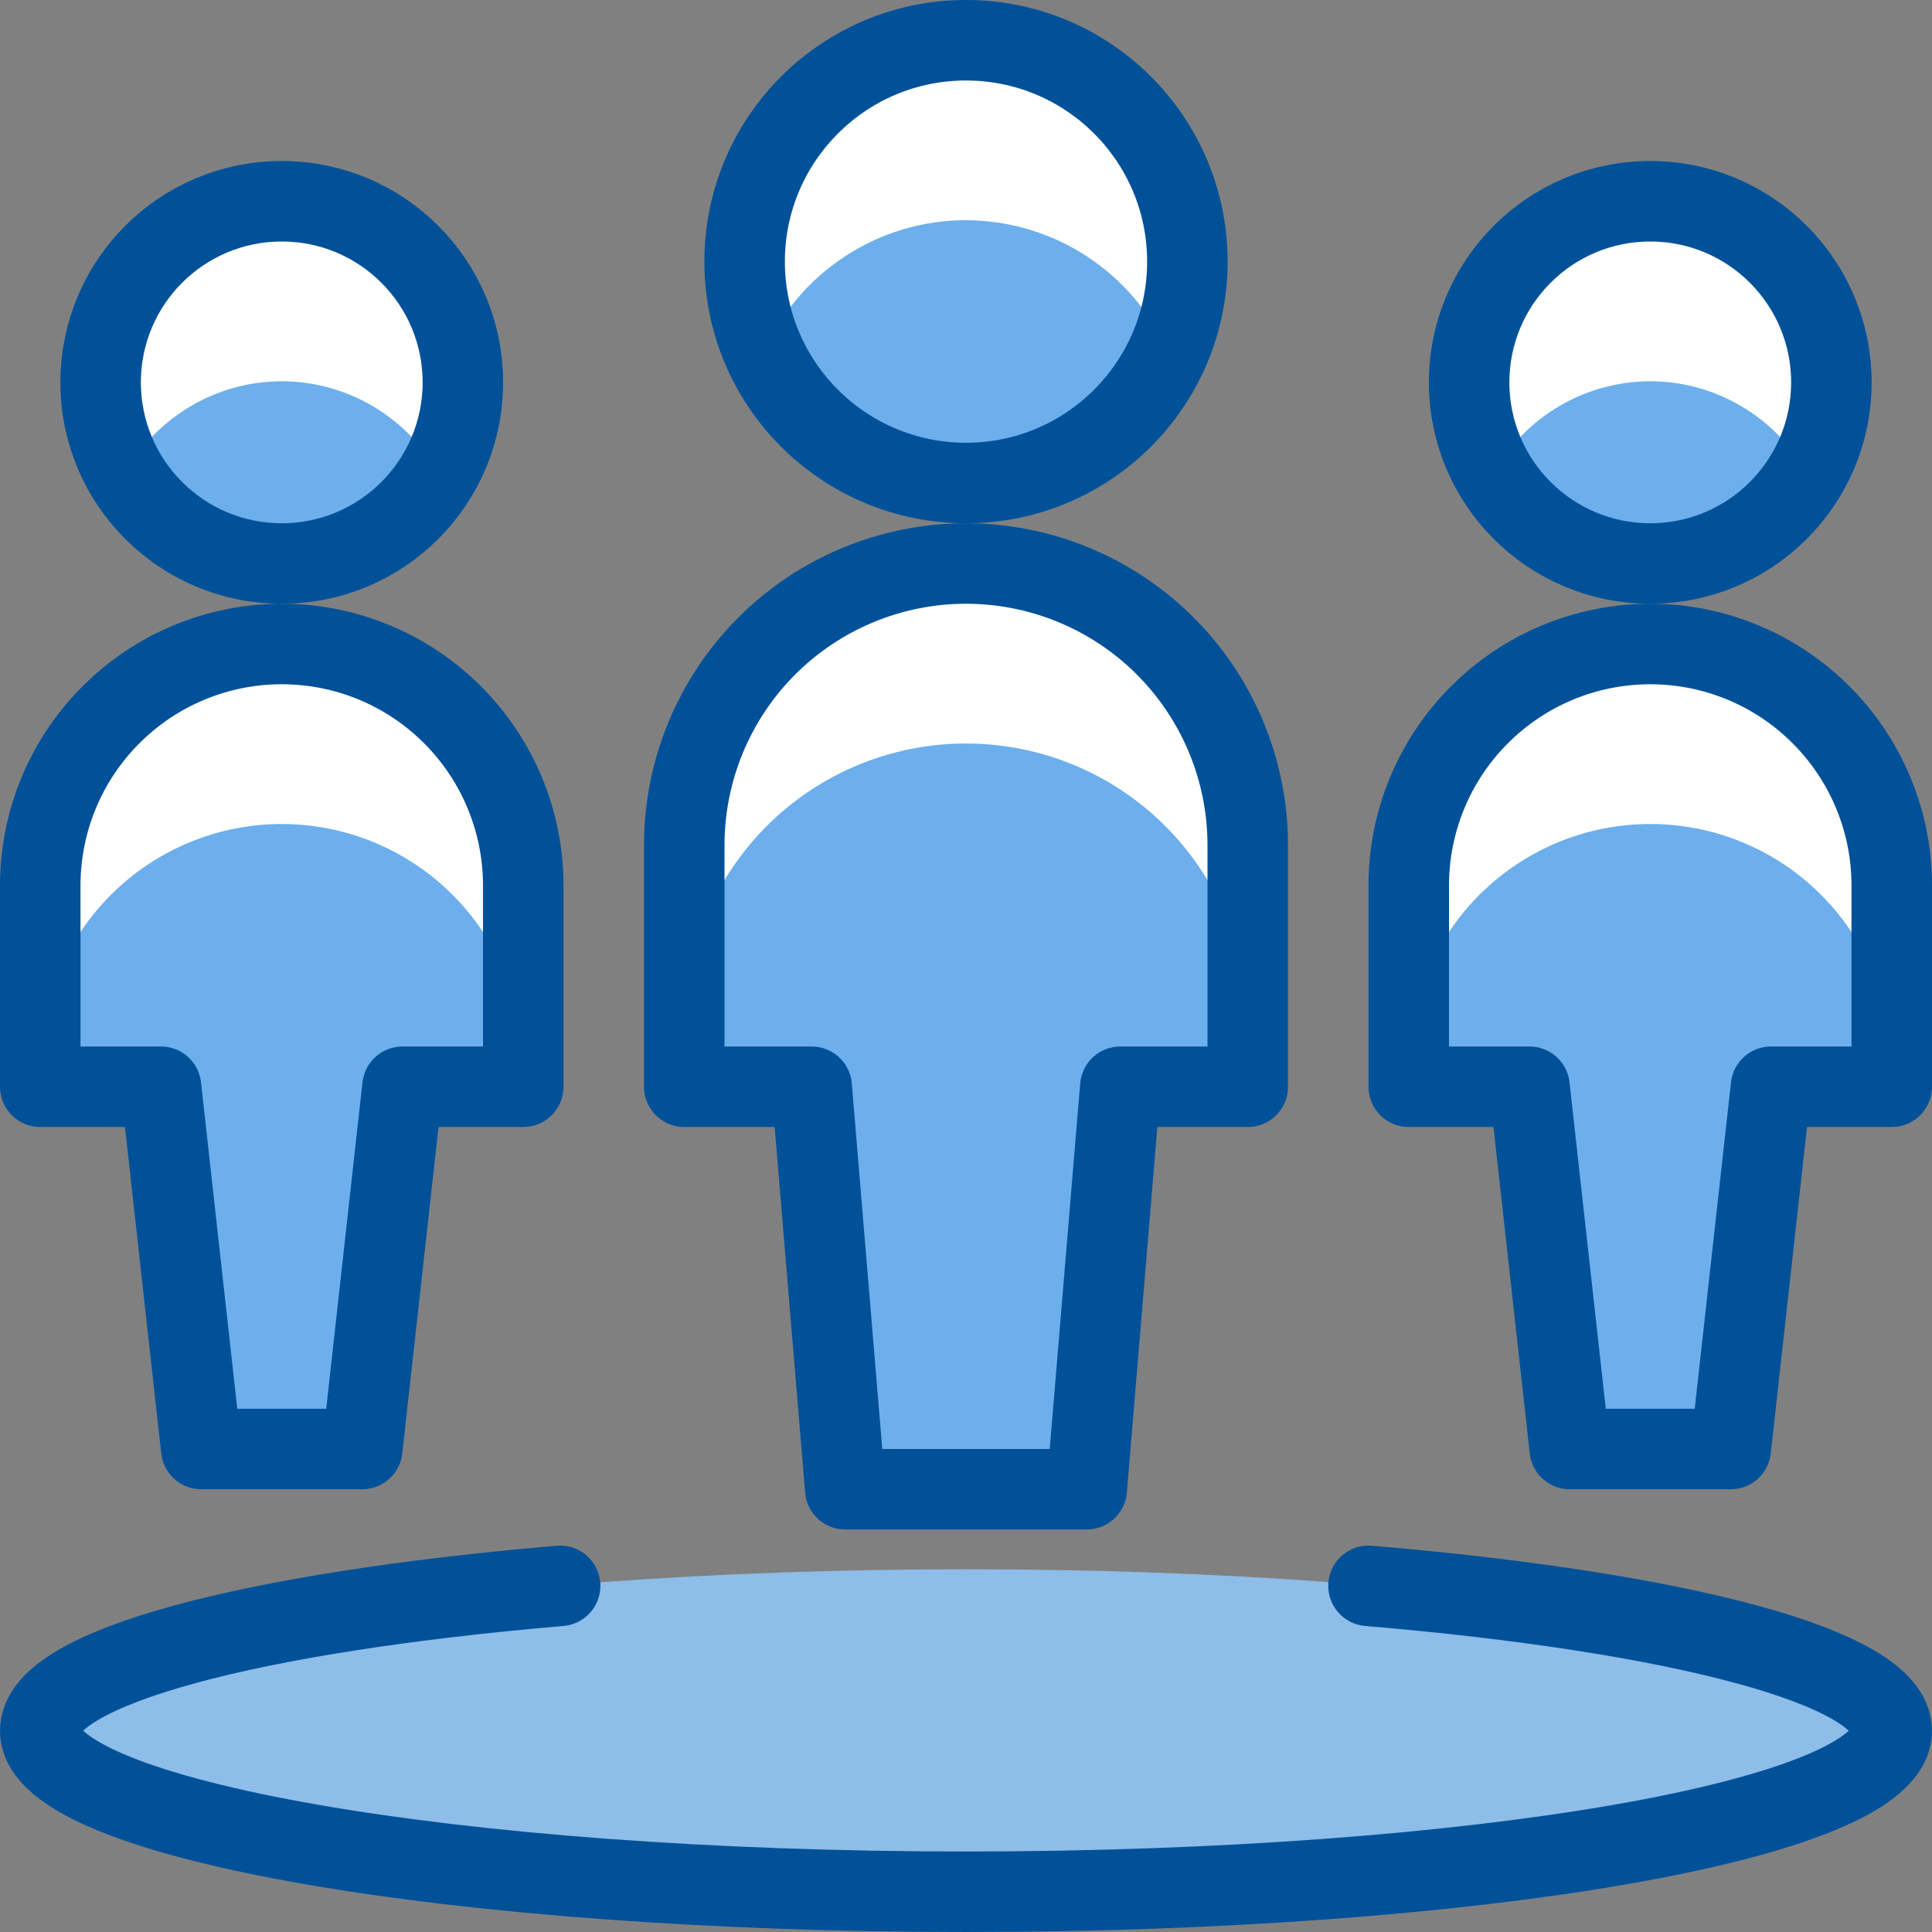 <svg xmlns="http://www.w3.org/2000/svg" fill="none" viewBox="0 0 24 24" id="Multiple-Circle--Streamline-Ultimate" height="24" width="24"><rect x="0" y="0" width="24" height="24" fill="#808080" stroke="none"/><desc>Multiple Circle Streamline Icon: https://streamlinehq.com</desc><path fill="#6cafec" d="M20.5 7c1.243 0 2.25 -1.007 2.25 -2.25S21.743 2.5 20.5 2.5s-2.25 1.007 -2.25 2.25S19.257 7 20.5 7Z" stroke-width="1"></path><path fill="#6cafec" d="M20.5 8c-0.796 0 -1.559 0.316 -2.121 0.879C17.816 9.441 17.5 10.204 17.5 11v2.5H19l0.5 4.5h2l0.5 -4.5h1.5V11c0 -0.796 -0.316 -1.559 -0.879 -2.121C22.059 8.316 21.296 8 20.5 8Z" stroke-width="1"></path><path fill="#6cafec" d="M3.5 7c1.243 0 2.25 -1.007 2.25 -2.25S4.743 2.5 3.5 2.5 1.25 3.507 1.25 4.75 2.257 7 3.5 7Z" stroke-width="1"></path><path fill="#6cafec" d="M3.5 8c-0.796 0 -1.559 0.316 -2.121 0.879C0.816 9.441 0.5 10.204 0.5 11v2.5H2l0.5 4.5h2l0.5 -4.5h1.5V11c0 -0.796 -0.316 -1.559 -0.879 -2.121C5.059 8.316 4.296 8 3.5 8Z" stroke-width="1"></path><path fill="#6cafec" d="M12 6c1.519 0 2.75 -1.231 2.75 -2.75S13.519 0.5 12 0.5 9.25 1.731 9.25 3.25 10.481 6 12 6Z" stroke-width="1"></path><path fill="#6cafec" d="M15.5 10.5c0 -0.928 -0.369 -1.819 -1.025 -2.475C13.819 7.369 12.928 7 12 7c-0.928 0 -1.819 0.369 -2.475 1.025C8.869 8.681 8.5 9.572 8.5 10.5v3h1.583l0.417 5h3l0.417 -5H15.5v-3Z" stroke-width="1"></path><path fill="#ffffff" d="M20.5 4.736c0.395 0.001 0.782 0.106 1.123 0.305 0.341 0.199 0.623 0.484 0.818 0.827 0.2 -0.339 0.307 -0.725 0.309 -1.118 0 -0.597 -0.237 -1.169 -0.659 -1.591C21.669 2.737 21.097 2.5 20.5 2.5s-1.169 0.237 -1.591 0.659c-0.422 0.422 -0.659 0.994 -0.659 1.591 0.002 0.393 0.109 0.779 0.309 1.118 0.195 -0.343 0.477 -0.628 0.818 -0.827 0.341 -0.199 0.728 -0.304 1.123 -0.305Z" stroke-width="1"></path><path fill="#ffffff" d="M20.5 8c-0.796 0 -1.559 0.316 -2.121 0.879C17.816 9.441 17.5 10.204 17.5 11v2.236c0 -0.796 0.316 -1.559 0.879 -2.121 0.563 -0.563 1.326 -0.879 2.121 -0.879 0.796 0 1.559 0.316 2.121 0.879 0.563 0.563 0.879 1.326 0.879 2.121V11c0 -0.796 -0.316 -1.559 -0.879 -2.121C22.059 8.316 21.296 8 20.5 8Z" stroke-width="1"></path><path fill="#ffffff" d="M3.5 4.736c0.395 0.001 0.782 0.106 1.123 0.305 0.341 0.199 0.623 0.484 0.818 0.827 0.2 -0.339 0.307 -0.725 0.309 -1.118 0 -0.597 -0.237 -1.169 -0.659 -1.591C4.669 2.737 4.097 2.5 3.5 2.5c-0.597 0 -1.169 0.237 -1.591 0.659C1.487 3.581 1.25 4.153 1.25 4.75c0.002 0.393 0.109 0.779 0.309 1.118 0.195 -0.343 0.477 -0.628 0.818 -0.827 0.341 -0.199 0.728 -0.304 1.123 -0.305Z" stroke-width="1"></path><path fill="#ffffff" d="M3.5 8c-0.796 0 -1.559 0.316 -2.121 0.879C0.816 9.441 0.5 10.204 0.5 11v2.236c0 -0.796 0.316 -1.559 0.879 -2.121 0.563 -0.563 1.326 -0.879 2.121 -0.879s1.559 0.316 2.121 0.879c0.563 0.563 0.879 1.326 0.879 2.121V11c0 -0.796 -0.316 -1.559 -0.879 -2.121C5.059 8.316 4.296 8 3.5 8Z" stroke-width="1"></path><path fill="#ffffff" d="M12 2.736c0.531 0.001 1.05 0.155 1.496 0.445 0.445 0.29 0.797 0.702 1.012 1.187 0.188 -0.419 0.269 -0.878 0.234 -1.336 -0.035 -0.458 -0.183 -0.9 -0.433 -1.285 -0.249 -0.386 -0.591 -0.703 -0.995 -0.922C12.911 0.605 12.459 0.49 12 0.49c-0.459 0 -0.911 0.115 -1.315 0.334 -0.403 0.219 -0.745 0.537 -0.995 0.922 -0.249 0.386 -0.398 0.828 -0.433 1.285 -0.035 0.458 0.046 0.917 0.234 1.336 0.216 -0.485 0.567 -0.898 1.012 -1.187 0.445 -0.29 0.965 -0.444 1.496 -0.445Z" stroke-width="1"></path><path fill="#ffffff" d="M12 7c-0.928 0 -1.819 0.369 -2.475 1.025C8.869 8.681 8.5 9.572 8.5 10.5v2.236c0 -0.928 0.369 -1.819 1.025 -2.475C10.181 9.605 11.072 9.236 12 9.236c0.928 0 1.819 0.369 2.475 1.025 0.656 0.656 1.025 1.547 1.025 2.475V10.5c0 -0.928 -0.369 -1.819 -1.025 -2.475C13.819 7.369 12.928 7 12 7Z" stroke-width="1"></path><path fill="#8dbde8" d="M12 23.5c6.351 0 11.5 -0.897 11.5 -2.003s-5.149 -2.003 -11.5 -2.003c-6.351 0 -11.5 0.897 -11.5 2.003S5.649 23.5 12 23.5Z" stroke-width="1"></path><path stroke="#015199" stroke-linecap="round" stroke-linejoin="round" d="M17 19.7c3.848 0.325 6.5 1.01 6.5 1.8 0 1.1 -5.148 2 -11.5 2S0.5 22.6 0.5 21.5c0 -0.79 2.635 -1.473 6.458 -1.8" stroke-width="1"></path><path stroke="#015199" stroke-linecap="round" stroke-linejoin="round" d="M20.5 7c1.243 0 2.25 -1.007 2.25 -2.25S21.743 2.5 20.5 2.5s-2.25 1.007 -2.25 2.25S19.257 7 20.5 7Z" stroke-width="1"></path><path stroke="#015199" stroke-linecap="round" stroke-linejoin="round" d="M20.5 8c-0.796 0 -1.559 0.316 -2.121 0.879C17.816 9.441 17.5 10.204 17.5 11v2.5H19l0.5 4.5h2l0.5 -4.5h1.5V11c0 -0.796 -0.316 -1.559 -0.879 -2.121C22.059 8.316 21.296 8 20.5 8Z" stroke-width="1"></path><path stroke="#015199" stroke-linecap="round" stroke-linejoin="round" d="M3.5 7c1.243 0 2.25 -1.007 2.25 -2.25S4.743 2.5 3.5 2.5 1.25 3.507 1.25 4.75 2.257 7 3.5 7Z" stroke-width="1"></path><path stroke="#015199" stroke-linecap="round" stroke-linejoin="round" d="M3.5 8c-0.796 0 -1.559 0.316 -2.121 0.879C0.816 9.441 0.5 10.204 0.5 11v2.5H2l0.5 4.5h2l0.5 -4.5h1.5V11c0 -0.796 -0.316 -1.559 -0.879 -2.121C5.059 8.316 4.296 8 3.5 8Z" stroke-width="1"></path><path stroke="#015199" stroke-linecap="round" stroke-linejoin="round" d="M12 6c1.519 0 2.75 -1.231 2.75 -2.75S13.519 0.5 12 0.5 9.25 1.731 9.25 3.25 10.481 6 12 6Z" stroke-width="1"></path><path stroke="#015199" stroke-linecap="round" stroke-linejoin="round" d="M15.5 10.5c0 -0.928 -0.369 -1.819 -1.025 -2.475C13.819 7.369 12.928 7 12 7c-0.928 0 -1.819 0.369 -2.475 1.025C8.869 8.681 8.5 9.572 8.5 10.5v3h1.583l0.417 5h3l0.417 -5H15.5v-3Z" stroke-width="1"></path></svg>